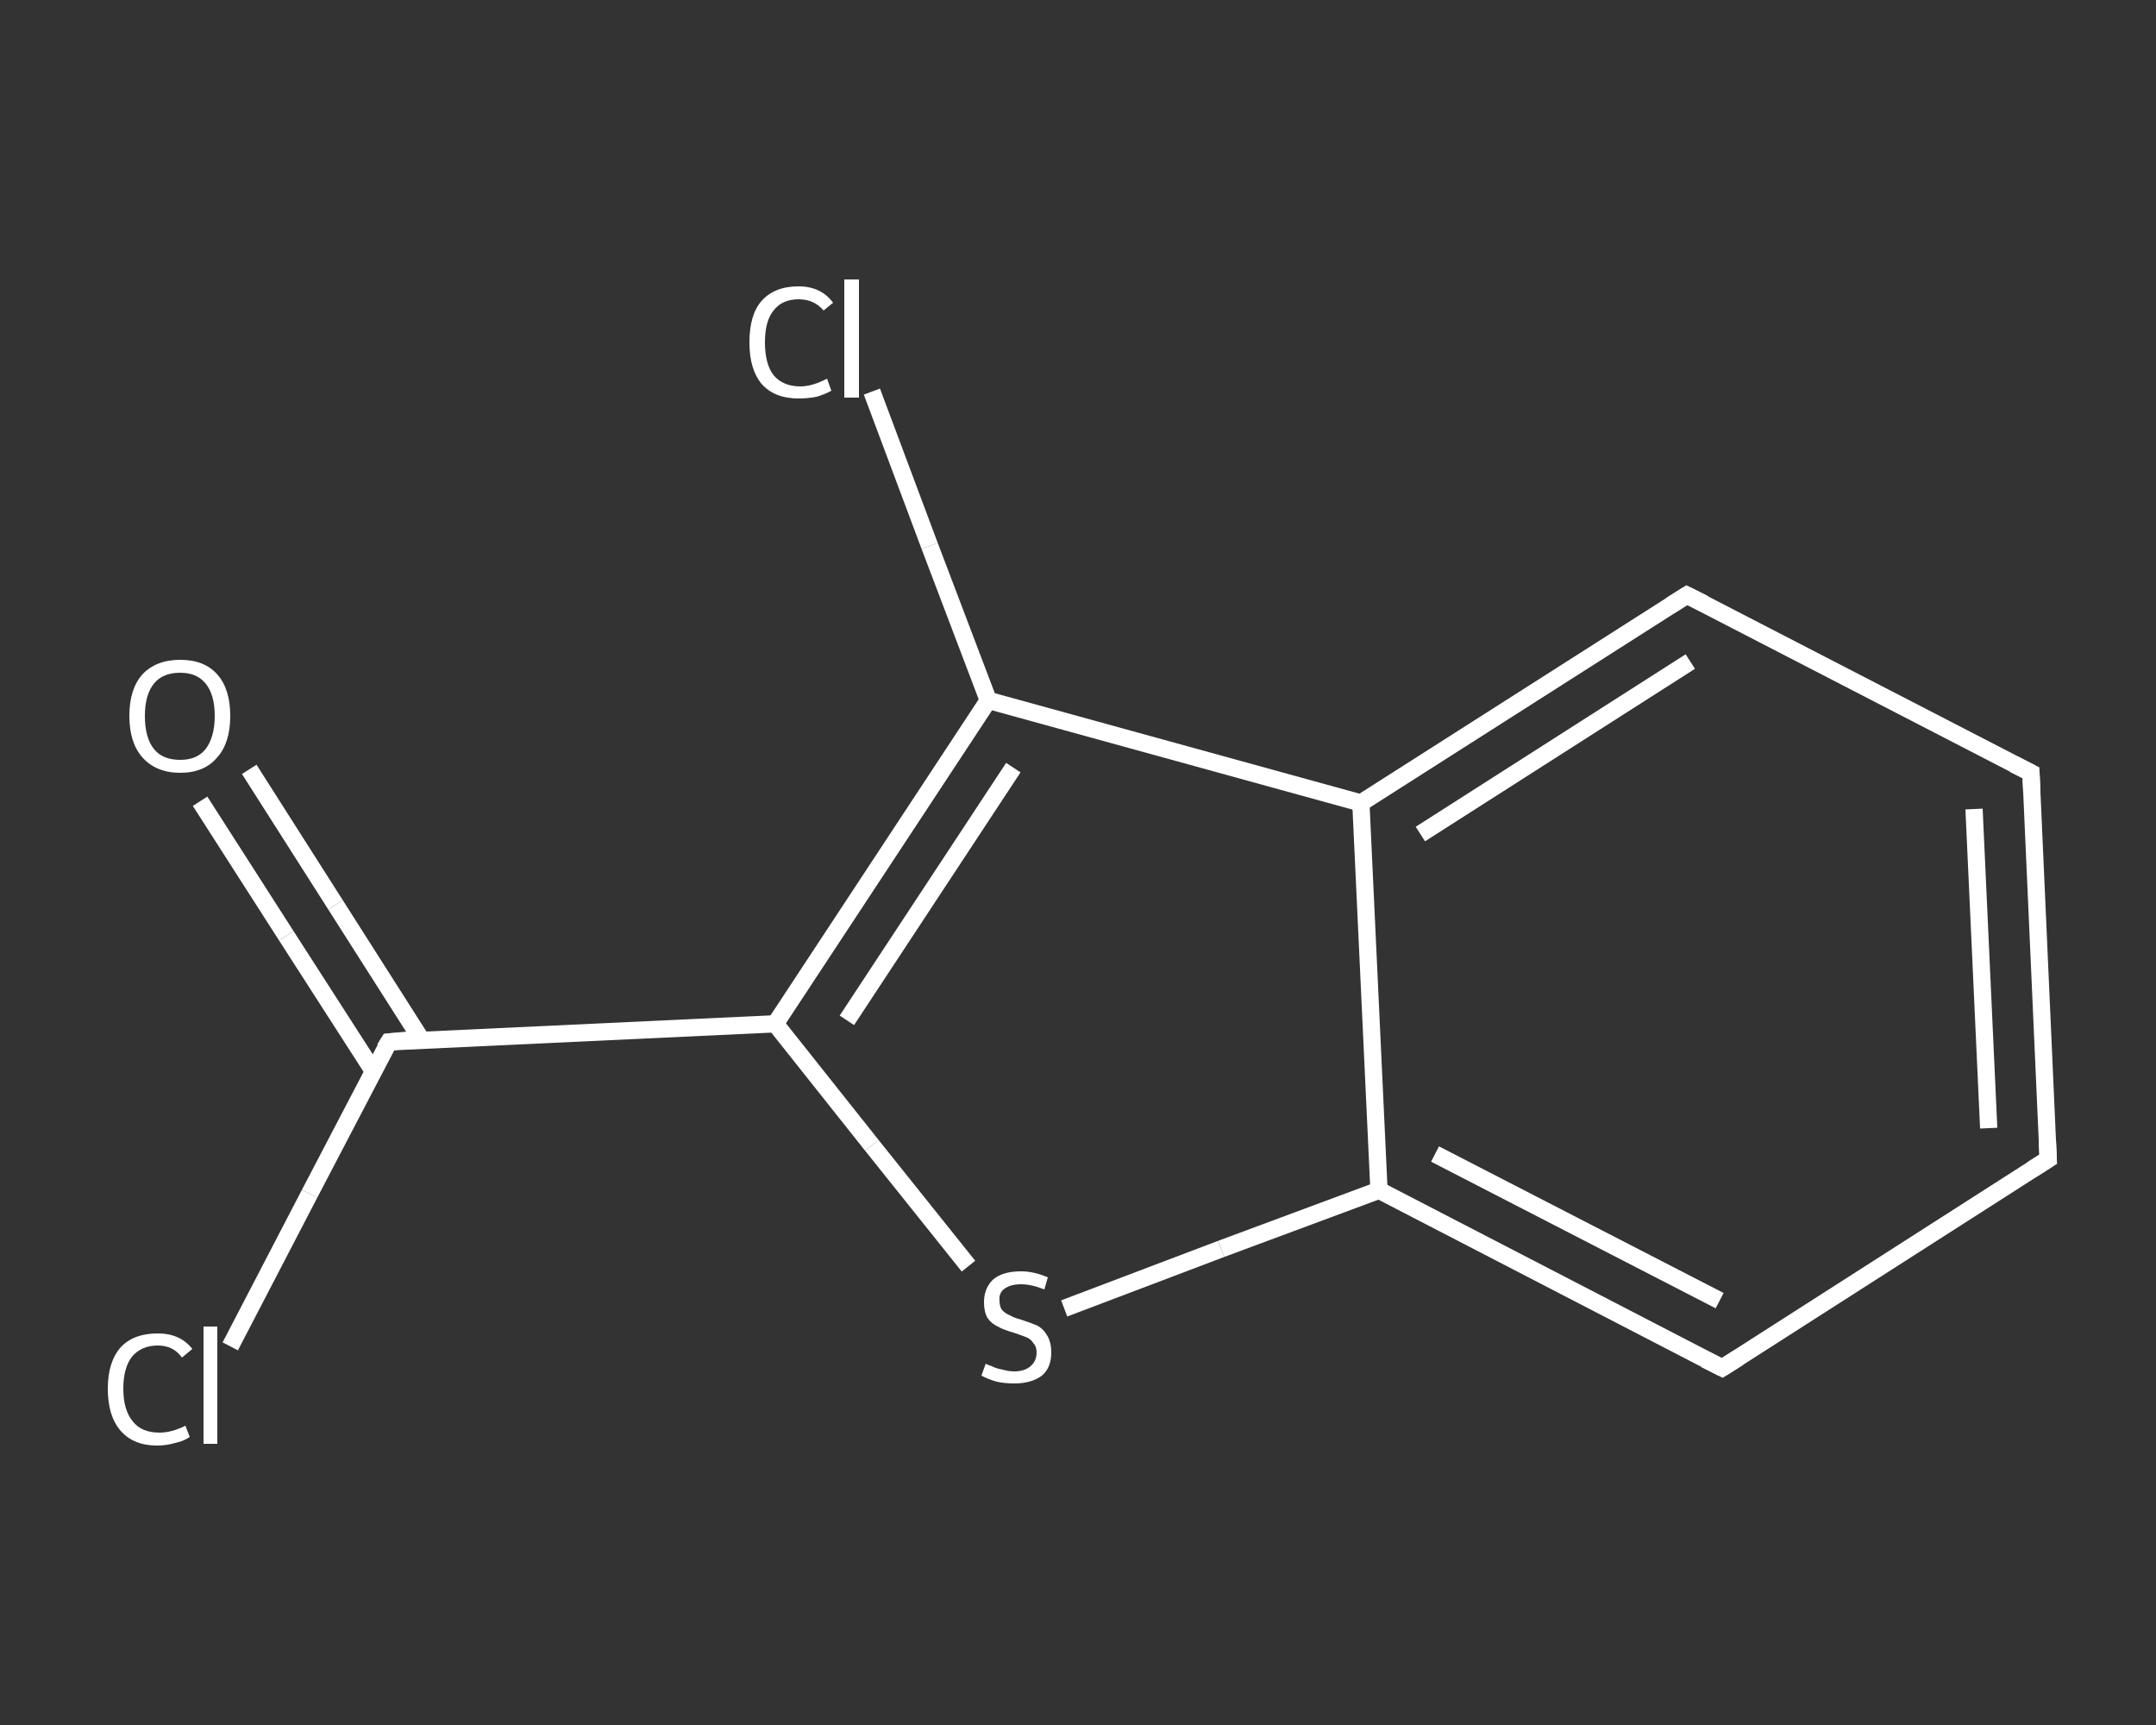 <?xml version='1.0' encoding='iso-8859-1'?>
<svg version='1.1' baseProfile='full'
              xmlns='http://www.w3.org/2000/svg'
                      xmlns:rdkit='http://www.rdkit.org/xml'
                      xmlns:xlink='http://www.w3.org/1999/xlink'
                  xml:space='preserve'
width='250px' height='200px' viewBox='0 0 250 200'>
<rect x="0" y="0" width="250" height="200" fill="#333333" stroke="none"/>
<!-- END OF HEADER -->
<rect style='opacity:1.0;fill:transparent;stroke:none' width='250.0' height='200.0' x='0.0' y='0.0'> </rect>
<path class='bond-0 atom-0 atom-1' d='M 28.9,89.2 L 38.9,104.9' style='fill:none;fill-rule:evenodd;stroke:#FFFFFF;stroke-width:2.0px;stroke-linecap:butt;stroke-linejoin:miter;stroke-opacity:1' />
<path class='bond-0 atom-0 atom-1' d='M 38.9,104.9 L 48.9,120.6' style='fill:none;fill-rule:evenodd;stroke:#FFFFFF;stroke-width:2.0px;stroke-linecap:butt;stroke-linejoin:miter;stroke-opacity:1' />
<path class='bond-0 atom-0 atom-1' d='M 23.2,92.9 L 33.2,108.5' style='fill:none;fill-rule:evenodd;stroke:#FFFFFF;stroke-width:2.0px;stroke-linecap:butt;stroke-linejoin:miter;stroke-opacity:1' />
<path class='bond-0 atom-0 atom-1' d='M 33.2,108.5 L 43.3,124.2' style='fill:none;fill-rule:evenodd;stroke:#FFFFFF;stroke-width:2.0px;stroke-linecap:butt;stroke-linejoin:miter;stroke-opacity:1' />
<path class='bond-1 atom-1 atom-2' d='M 45.1,120.8 L 35.9,138.4' style='fill:none;fill-rule:evenodd;stroke:#FFFFFF;stroke-width:2.0px;stroke-linecap:butt;stroke-linejoin:miter;stroke-opacity:1' />
<path class='bond-1 atom-1 atom-2' d='M 35.9,138.4 L 26.7,156.1' style='fill:none;fill-rule:evenodd;stroke:#FFFFFF;stroke-width:2.0px;stroke-linecap:butt;stroke-linejoin:miter;stroke-opacity:1' />
<path class='bond-2 atom-1 atom-3' d='M 45.1,120.8 L 89.9,118.7' style='fill:none;fill-rule:evenodd;stroke:#FFFFFF;stroke-width:2.0px;stroke-linecap:butt;stroke-linejoin:miter;stroke-opacity:1' />
<path class='bond-3 atom-3 atom-4' d='M 89.9,118.7 L 101.1,132.8' style='fill:none;fill-rule:evenodd;stroke:#FFFFFF;stroke-width:2.0px;stroke-linecap:butt;stroke-linejoin:miter;stroke-opacity:1' />
<path class='bond-3 atom-3 atom-4' d='M 101.1,132.8 L 112.3,146.8' style='fill:none;fill-rule:evenodd;stroke:#FFFFFF;stroke-width:2.0px;stroke-linecap:butt;stroke-linejoin:miter;stroke-opacity:1' />
<path class='bond-4 atom-4 atom-5' d='M 123.4,151.7 L 141.6,144.8' style='fill:none;fill-rule:evenodd;stroke:#FFFFFF;stroke-width:2.0px;stroke-linecap:butt;stroke-linejoin:miter;stroke-opacity:1' />
<path class='bond-4 atom-4 atom-5' d='M 141.6,144.8 L 159.9,138.0' style='fill:none;fill-rule:evenodd;stroke:#FFFFFF;stroke-width:2.0px;stroke-linecap:butt;stroke-linejoin:miter;stroke-opacity:1' />
<path class='bond-5 atom-5 atom-6' d='M 159.9,138.0 L 199.7,158.6' style='fill:none;fill-rule:evenodd;stroke:#FFFFFF;stroke-width:2.0px;stroke-linecap:butt;stroke-linejoin:miter;stroke-opacity:1' />
<path class='bond-5 atom-5 atom-6' d='M 166.4,133.8 L 199.4,150.8' style='fill:none;fill-rule:evenodd;stroke:#FFFFFF;stroke-width:2.0px;stroke-linecap:butt;stroke-linejoin:miter;stroke-opacity:1' />
<path class='bond-6 atom-6 atom-7' d='M 199.7,158.6 L 237.5,134.4' style='fill:none;fill-rule:evenodd;stroke:#FFFFFF;stroke-width:2.0px;stroke-linecap:butt;stroke-linejoin:miter;stroke-opacity:1' />
<path class='bond-7 atom-7 atom-8' d='M 237.5,134.4 L 235.5,89.6' style='fill:none;fill-rule:evenodd;stroke:#FFFFFF;stroke-width:2.0px;stroke-linecap:butt;stroke-linejoin:miter;stroke-opacity:1' />
<path class='bond-7 atom-7 atom-8' d='M 230.6,130.8 L 228.9,93.8' style='fill:none;fill-rule:evenodd;stroke:#FFFFFF;stroke-width:2.0px;stroke-linecap:butt;stroke-linejoin:miter;stroke-opacity:1' />
<path class='bond-8 atom-8 atom-9' d='M 235.5,89.6 L 195.6,69.0' style='fill:none;fill-rule:evenodd;stroke:#FFFFFF;stroke-width:2.0px;stroke-linecap:butt;stroke-linejoin:miter;stroke-opacity:1' />
<path class='bond-9 atom-9 atom-10' d='M 195.6,69.0 L 157.8,93.1' style='fill:none;fill-rule:evenodd;stroke:#FFFFFF;stroke-width:2.0px;stroke-linecap:butt;stroke-linejoin:miter;stroke-opacity:1' />
<path class='bond-9 atom-9 atom-10' d='M 196.0,76.7 L 164.7,96.7' style='fill:none;fill-rule:evenodd;stroke:#FFFFFF;stroke-width:2.0px;stroke-linecap:butt;stroke-linejoin:miter;stroke-opacity:1' />
<path class='bond-10 atom-10 atom-11' d='M 157.8,93.1 L 114.6,81.2' style='fill:none;fill-rule:evenodd;stroke:#FFFFFF;stroke-width:2.0px;stroke-linecap:butt;stroke-linejoin:miter;stroke-opacity:1' />
<path class='bond-11 atom-11 atom-12' d='M 114.6,81.2 L 107.8,63.3' style='fill:none;fill-rule:evenodd;stroke:#FFFFFF;stroke-width:2.0px;stroke-linecap:butt;stroke-linejoin:miter;stroke-opacity:1' />
<path class='bond-11 atom-11 atom-12' d='M 107.8,63.3 L 101.1,45.4' style='fill:none;fill-rule:evenodd;stroke:#FFFFFF;stroke-width:2.0px;stroke-linecap:butt;stroke-linejoin:miter;stroke-opacity:1' />
<path class='bond-12 atom-11 atom-3' d='M 114.6,81.2 L 89.9,118.7' style='fill:none;fill-rule:evenodd;stroke:#FFFFFF;stroke-width:2.0px;stroke-linecap:butt;stroke-linejoin:miter;stroke-opacity:1' />
<path class='bond-12 atom-11 atom-3' d='M 117.5,89.0 L 98.2,118.3' style='fill:none;fill-rule:evenodd;stroke:#FFFFFF;stroke-width:2.0px;stroke-linecap:butt;stroke-linejoin:miter;stroke-opacity:1' />
<path class='bond-13 atom-10 atom-5' d='M 157.8,93.1 L 159.9,138.0' style='fill:none;fill-rule:evenodd;stroke:#FFFFFF;stroke-width:2.0px;stroke-linecap:butt;stroke-linejoin:miter;stroke-opacity:1' />
<path d='M 44.6,121.6 L 45.1,120.8 L 47.3,120.6' style='fill:none;stroke:#FFFFFF;stroke-width:2.0px;stroke-linecap:butt;stroke-linejoin:miter;stroke-opacity:1;' />
<path d='M 197.7,157.6 L 199.7,158.6 L 201.6,157.4' style='fill:none;stroke:#FFFFFF;stroke-width:2.0px;stroke-linecap:butt;stroke-linejoin:miter;stroke-opacity:1;' />
<path d='M 235.6,135.6 L 237.5,134.4 L 237.4,132.2' style='fill:none;stroke:#FFFFFF;stroke-width:2.0px;stroke-linecap:butt;stroke-linejoin:miter;stroke-opacity:1;' />
<path d='M 235.6,91.8 L 235.5,89.6 L 233.5,88.6' style='fill:none;stroke:#FFFFFF;stroke-width:2.0px;stroke-linecap:butt;stroke-linejoin:miter;stroke-opacity:1;' />
<path d='M 197.6,70.0 L 195.6,69.0 L 193.7,70.2' style='fill:none;stroke:#FFFFFF;stroke-width:2.0px;stroke-linecap:butt;stroke-linejoin:miter;stroke-opacity:1;' />
<path class='atom-0' d='M 15.0 83.0
Q 15.0 79.9, 16.5 78.2
Q 18.1 76.5, 20.9 76.5
Q 23.7 76.5, 25.2 78.2
Q 26.7 79.9, 26.7 83.0
Q 26.7 86.1, 25.2 87.8
Q 23.7 89.6, 20.9 89.6
Q 18.1 89.6, 16.5 87.8
Q 15.0 86.1, 15.0 83.0
M 20.9 88.1
Q 22.8 88.1, 23.8 86.9
Q 24.9 85.5, 24.9 83.0
Q 24.9 80.5, 23.8 79.2
Q 22.8 78.0, 20.9 78.0
Q 18.9 78.0, 17.9 79.2
Q 16.8 80.5, 16.8 83.0
Q 16.8 85.6, 17.9 86.9
Q 18.9 88.1, 20.9 88.1
' fill='#FFFFFF'/>
<path class='atom-2' d='M 12.5 161.0
Q 12.5 157.9, 14.0 156.2
Q 15.5 154.6, 18.3 154.6
Q 20.9 154.6, 22.3 156.4
L 21.1 157.4
Q 20.1 156.0, 18.3 156.0
Q 16.4 156.0, 15.3 157.3
Q 14.3 158.6, 14.3 161.0
Q 14.3 163.5, 15.4 164.8
Q 16.4 166.1, 18.5 166.1
Q 19.9 166.1, 21.5 165.3
L 22.0 166.6
Q 21.3 167.1, 20.3 167.3
Q 19.3 167.6, 18.2 167.6
Q 15.5 167.6, 14.0 165.9
Q 12.5 164.2, 12.5 161.0
' fill='#FFFFFF'/>
<path class='atom-2' d='M 23.6 153.8
L 25.2 153.8
L 25.2 167.4
L 23.6 167.4
L 23.6 153.8
' fill='#FFFFFF'/>
<path class='atom-4' d='M 114.3 158.1
Q 114.4 158.2, 115.0 158.4
Q 115.6 158.7, 116.3 158.8
Q 116.9 159.0, 117.6 159.0
Q 118.8 159.0, 119.5 158.4
Q 120.2 157.8, 120.2 156.8
Q 120.2 156.1, 119.8 155.7
Q 119.5 155.2, 118.9 155.0
Q 118.4 154.8, 117.5 154.5
Q 116.4 154.2, 115.7 153.8
Q 115.0 153.5, 114.5 152.8
Q 114.1 152.1, 114.1 151.0
Q 114.1 149.4, 115.1 148.4
Q 116.2 147.4, 118.4 147.4
Q 119.9 147.4, 121.5 148.1
L 121.1 149.5
Q 119.6 148.9, 118.4 148.9
Q 117.2 148.9, 116.5 149.4
Q 115.8 149.9, 115.9 150.8
Q 115.9 151.5, 116.2 151.9
Q 116.6 152.3, 117.1 152.5
Q 117.6 152.8, 118.4 153.0
Q 119.6 153.4, 120.3 153.7
Q 121.0 154.1, 121.4 154.8
Q 121.9 155.6, 121.9 156.8
Q 121.9 158.6, 120.8 159.5
Q 119.6 160.4, 117.6 160.4
Q 116.5 160.4, 115.6 160.2
Q 114.8 160.0, 113.8 159.5
L 114.3 158.1
' fill='#FFFFFF'/>
<path class='atom-12' d='M 86.9 39.7
Q 86.9 36.5, 88.3 34.9
Q 89.8 33.2, 92.6 33.2
Q 95.2 33.2, 96.6 35.1
L 95.5 36.0
Q 94.4 34.7, 92.6 34.7
Q 90.7 34.7, 89.7 36.0
Q 88.7 37.2, 88.7 39.7
Q 88.7 42.2, 89.7 43.5
Q 90.8 44.8, 92.8 44.8
Q 94.2 44.8, 95.9 43.9
L 96.4 45.3
Q 95.7 45.7, 94.7 46.0
Q 93.7 46.2, 92.6 46.2
Q 89.8 46.2, 88.3 44.5
Q 86.9 42.8, 86.9 39.7
' fill='#FFFFFF'/>
<path class='atom-12' d='M 97.9 32.4
L 99.6 32.4
L 99.6 46.1
L 97.9 46.1
L 97.9 32.4
' fill='#FFFFFF'/>
</svg>
